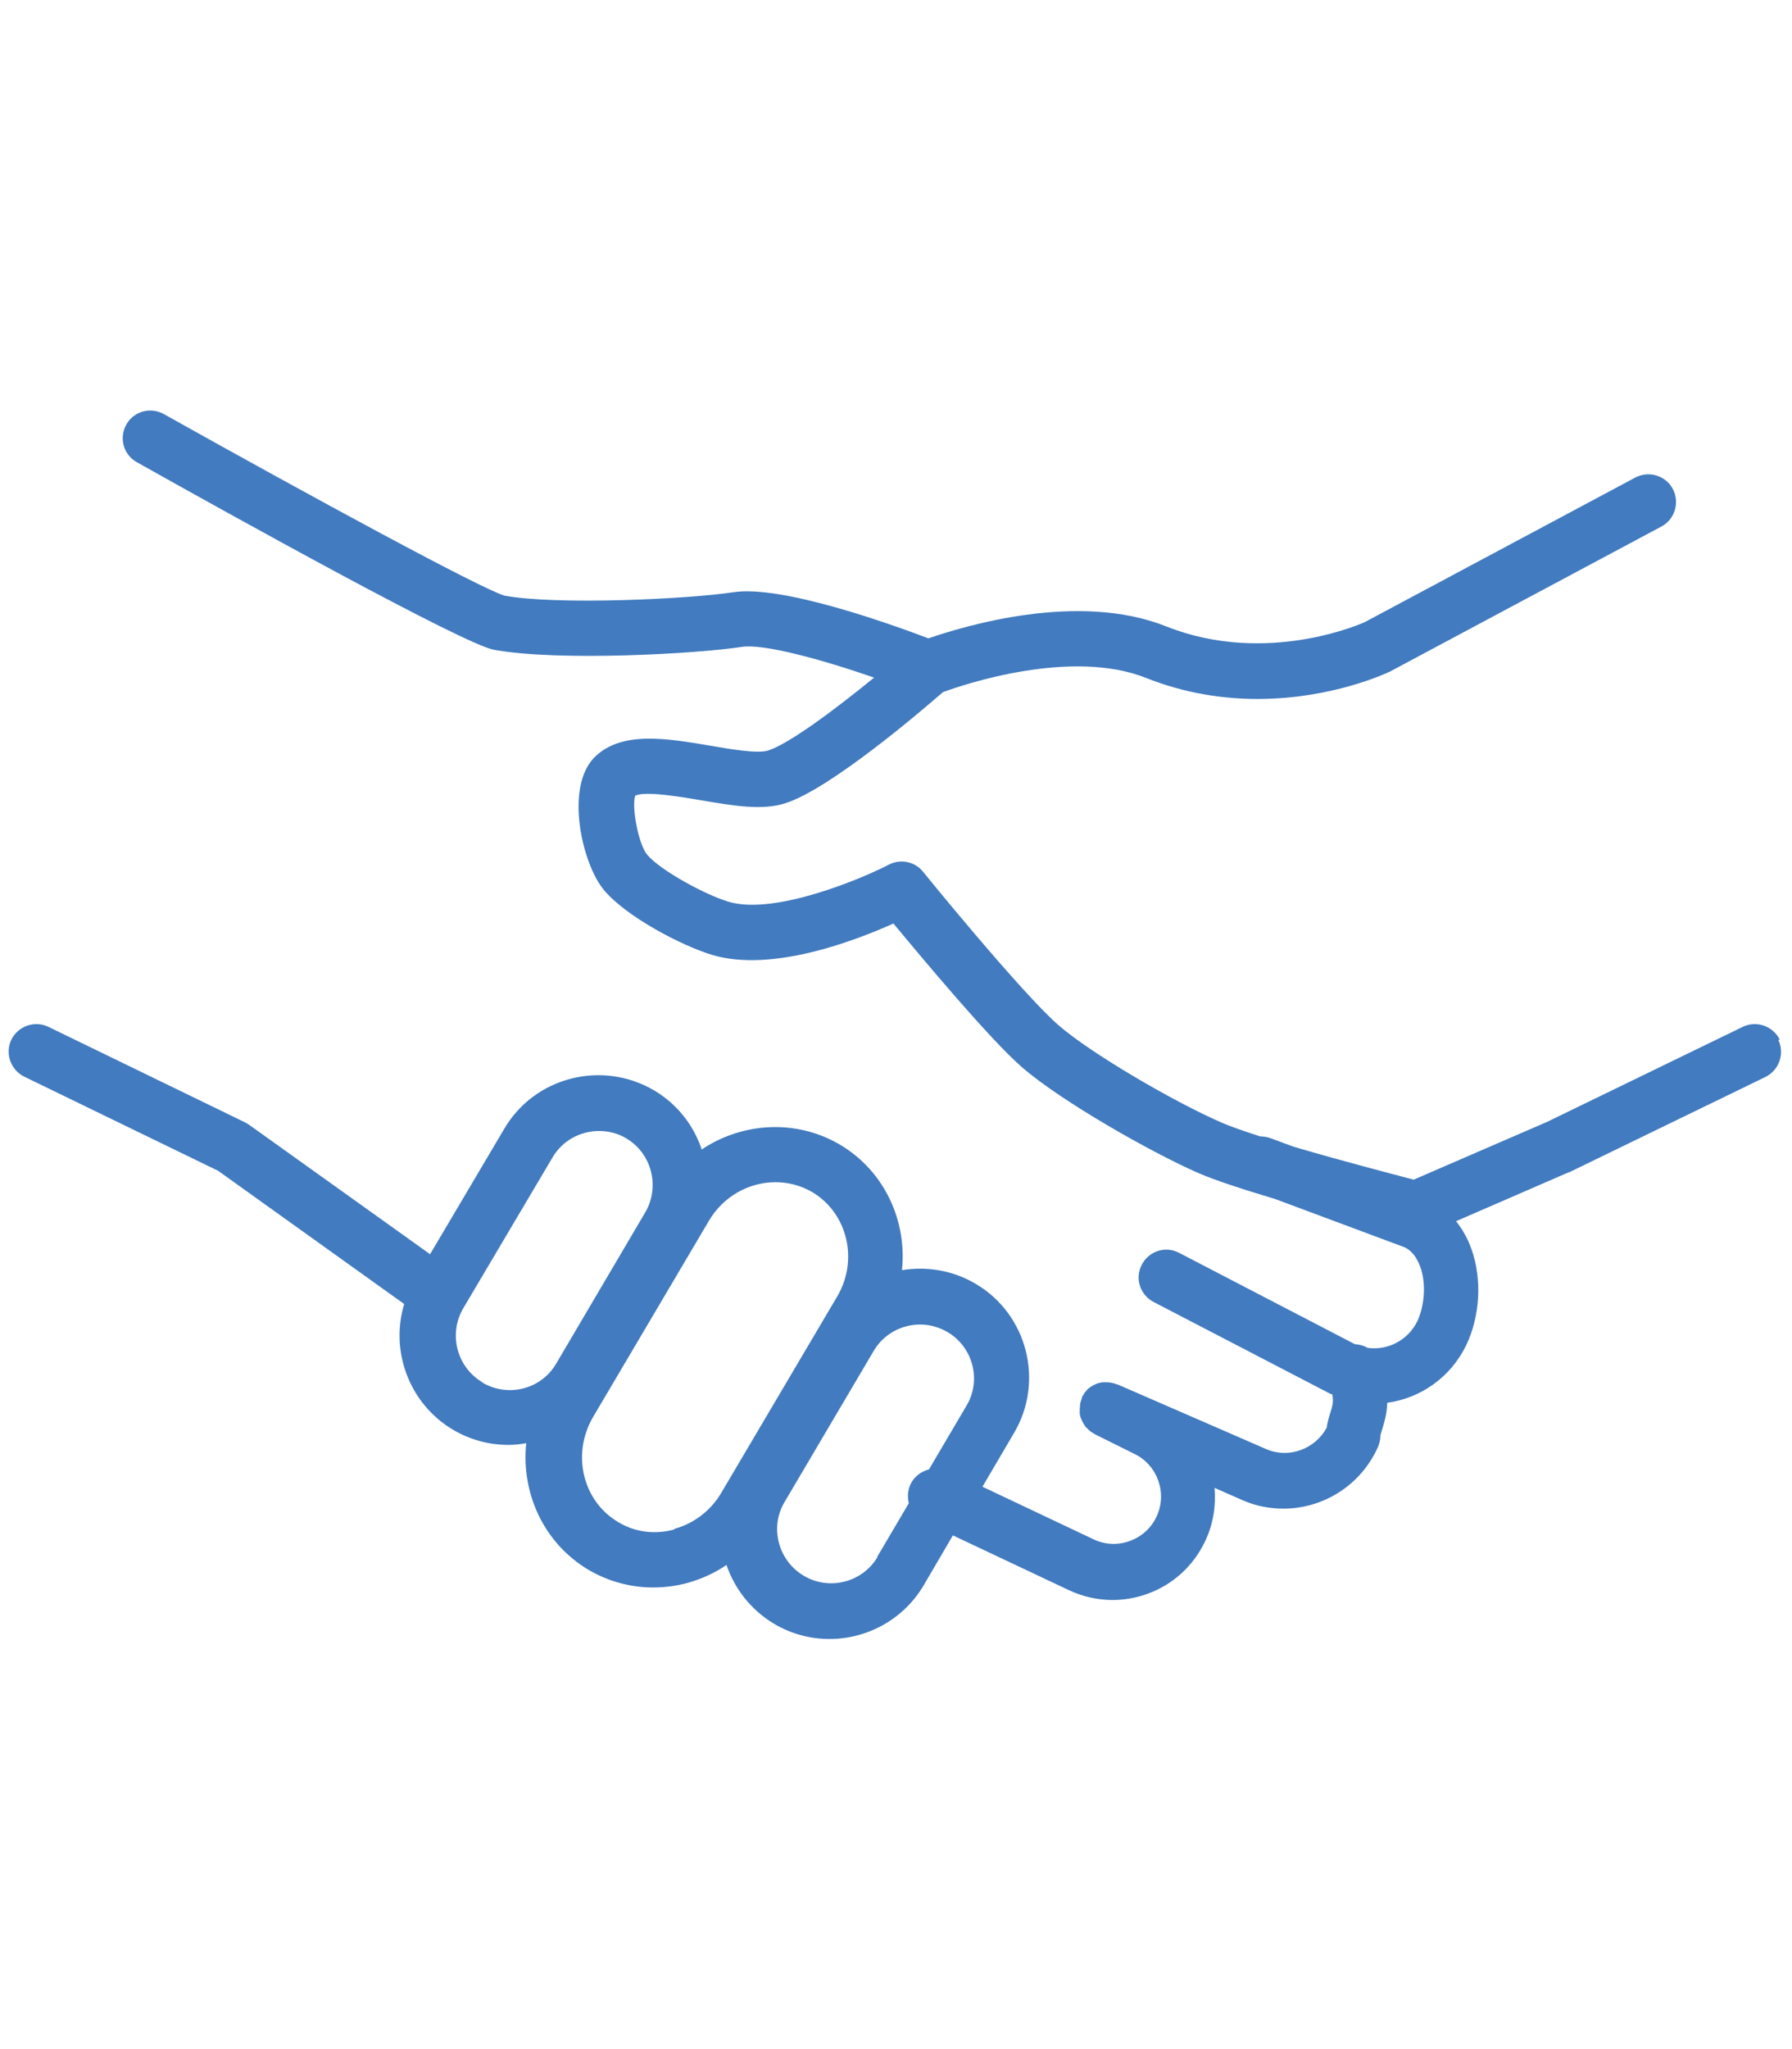 <svg xmlns="http://www.w3.org/2000/svg" viewBox="0 0 63 72" width="63" height="72" fill="#427bbf"><path d="M62.57,36.53c-.24-.48-.82-.68-1.3-.45l-6.88,3.34-4.69,2.03c-.72-.19-2.57-.67-4.23-1.16l-.81-.3c-.12-.04-.24-.06-.36-.06-.58-.19-1.08-.36-1.41-.51-1.62-.71-4.5-2.38-5.67-3.39-1.31-1.14-4.74-5.36-4.77-5.4-.29-.36-.79-.46-1.2-.25-.94.49-4,1.78-5.62,1.31-.85-.25-2.43-1.12-2.88-1.66-.3-.36-.55-1.65-.42-2.07.35-.18,1.67.05,2.32.16,1.11.19,2.16.37,2.97.1,1.58-.51,4.76-3.23,5.53-3.9.76-.28,4.52-1.54,7.14-.5,1.38.55,2.73.74,3.92.74,2.59,0,4.5-.89,4.65-.96l9.55-5.1c.47-.25.65-.84.4-1.32-.25-.47-.84-.65-1.32-.4l-9.51,5.08s-3.41,1.57-6.98.15c-3.11-1.24-7.13,0-8.36.42-1.35-.51-5.16-1.88-6.86-1.62-1.58.24-6.18.46-8.04.12-.79-.22-6.76-3.46-11.98-6.38-.47-.26-1.06-.1-1.32.37-.26.47-.1,1.06.37,1.32,3.42,1.92,11.48,6.39,12.55,6.59,2.28.42,7.18.14,8.72-.1.76-.12,2.84.45,4.65,1.08-1.36,1.11-2.98,2.32-3.72,2.56-.36.12-1.3-.04-2.05-.17-1.54-.26-3.13-.53-4.07.42-1.04,1.07-.42,3.74.34,4.65.78.94,2.75,1.97,3.83,2.29,2.09.61,4.99-.5,6.35-1.11,1.03,1.24,3.39,4.07,4.52,5.05,1.42,1.23,4.59,3.01,6.16,3.7.61.27,1.64.6,2.74.93l4.56,1.7c.24.12.42.35.54.68.21.57.16,1.34-.1,1.91-.33.68-1.05,1.04-1.75.94-.14-.08-.29-.12-.45-.13l-6.18-3.21c-.48-.25-1.06-.06-1.31.42s-.06,1.06.42,1.31l6.22,3.23s.04.01.06.02c.05.25,0,.42-.07.64-.05.15-.1.33-.13.53-.41.75-1.33,1.09-2.12.75l-5.22-2.27s-.05-.01-.07-.02c-.03-.01-.06-.02-.09-.03-.03,0-.06-.01-.1-.02-.03,0-.06,0-.09-.01-.03,0-.07,0-.1,0-.03,0-.06,0-.09,0-.03,0-.06.01-.09.02-.03,0-.06.01-.09.02-.03.01-.06.03-.09.04-.03.01-.06.03-.08.04-.03.02-.05.03-.08.05-.03.02-.05.04-.08.06-.02.02-.04.04-.06.07-.02.02-.04.05-.06.07-.02.03-.03.05-.05.08-.01.02-.03.04-.04.07,0,0,0,.02,0,.02,0,0,0,.01-.01.02,0,.02-.01.04-.02.07-.01.03-.02.07-.03.1,0,.03-.01.06-.01.09,0,.03,0,.06-.01.1,0,.03,0,.06,0,.09s0,.06,0,.09c0,.03.01.06.02.09,0,.03.01.06.03.09.01.03.02.06.04.09.01.03.03.06.04.08.02.03.04.05.05.08.02.03.04.05.06.07.02.02.05.04.07.07.02.02.05.04.07.06.03.02.06.04.08.05.02.01.04.03.06.04l1.39.69c.82.39,1.18,1.38.79,2.21-.19.41-.53.71-.95.86-.42.15-.86.13-1.26-.06l-3.91-1.85,1.11-1.89c1.07-1.81.47-4.17-1.35-5.24,0,0,0,0,0,0-.81-.48-1.73-.62-2.59-.48.18-1.73-.61-3.48-2.18-4.41,0,0,0,0,0,0-1.55-.91-3.44-.78-4.86.17-.28-.84-.85-1.59-1.68-2.08-1.83-1.07-4.19-.47-5.26,1.35l-2.61,4.41-6.38-4.56s-.05-.03-.07-.04c-.02-.01-.04-.03-.07-.04l-6.9-3.35c-.48-.23-1.06-.03-1.3.45-.23.48-.03,1.06.45,1.3l6.82,3.31,6.54,4.68c-.5,1.65.17,3.5,1.72,4.42.61.36,1.28.53,1.94.53.21,0,.42-.02.63-.06-.18,1.75.61,3.51,2.19,4.45.7.41,1.48.62,2.27.62.4,0,.81-.05,1.21-.16.5-.14.96-.35,1.37-.63.29.84.86,1.58,1.68,2.07.61.36,1.28.53,1.94.53,1.31,0,2.59-.67,3.31-1.88l1.03-1.76,4.07,1.92c.49.23,1.01.35,1.54.35.41,0,.82-.07,1.21-.21.91-.32,1.64-.99,2.05-1.86.29-.61.38-1.25.33-1.87l1,.44c.46.2.94.29,1.42.29,1.4,0,2.73-.82,3.33-2.18.05-.12.08-.25.08-.38,0-.04.04-.14.06-.22.07-.23.17-.54.18-.94,1.17-.16,2.23-.89,2.78-2.03.49-1.03.56-2.34.17-3.4-.13-.36-.31-.67-.53-.95l3.94-1.71s.01,0,.02-.01c0,0,.01,0,.02,0l6.9-3.35c.48-.24.68-.82.45-1.3ZM16.96,48.57c-.9-.53-1.2-1.69-.68-2.59l3.15-5.32c.35-.59.98-.92,1.63-.92.33,0,.66.08.96.26.89.53,1.19,1.69.67,2.59l-3.14,5.33c-.53.9-1.69,1.19-2.59.66ZM23.71,53.74c-.68.19-1.39.1-1.98-.26-1.25-.74-1.64-2.39-.88-3.69l4.07-6.89c.51-.87,1.42-1.36,2.34-1.36.45,0,.89.11,1.3.35,1.24.74,1.63,2.39.87,3.67l-4.07,6.89c-.37.63-.96,1.08-1.65,1.27ZM30.85,54.71c-.53.89-1.69,1.19-2.59.66-.9-.53-1.21-1.7-.68-2.59l3.14-5.32c.35-.59.98-.92,1.63-.92.33,0,.66.09.97.27.89.53,1.19,1.69.66,2.58l-1.32,2.24c-.27.07-.52.25-.65.52-.1.22-.11.45-.06.67l-1.12,1.9Z"/></svg>
